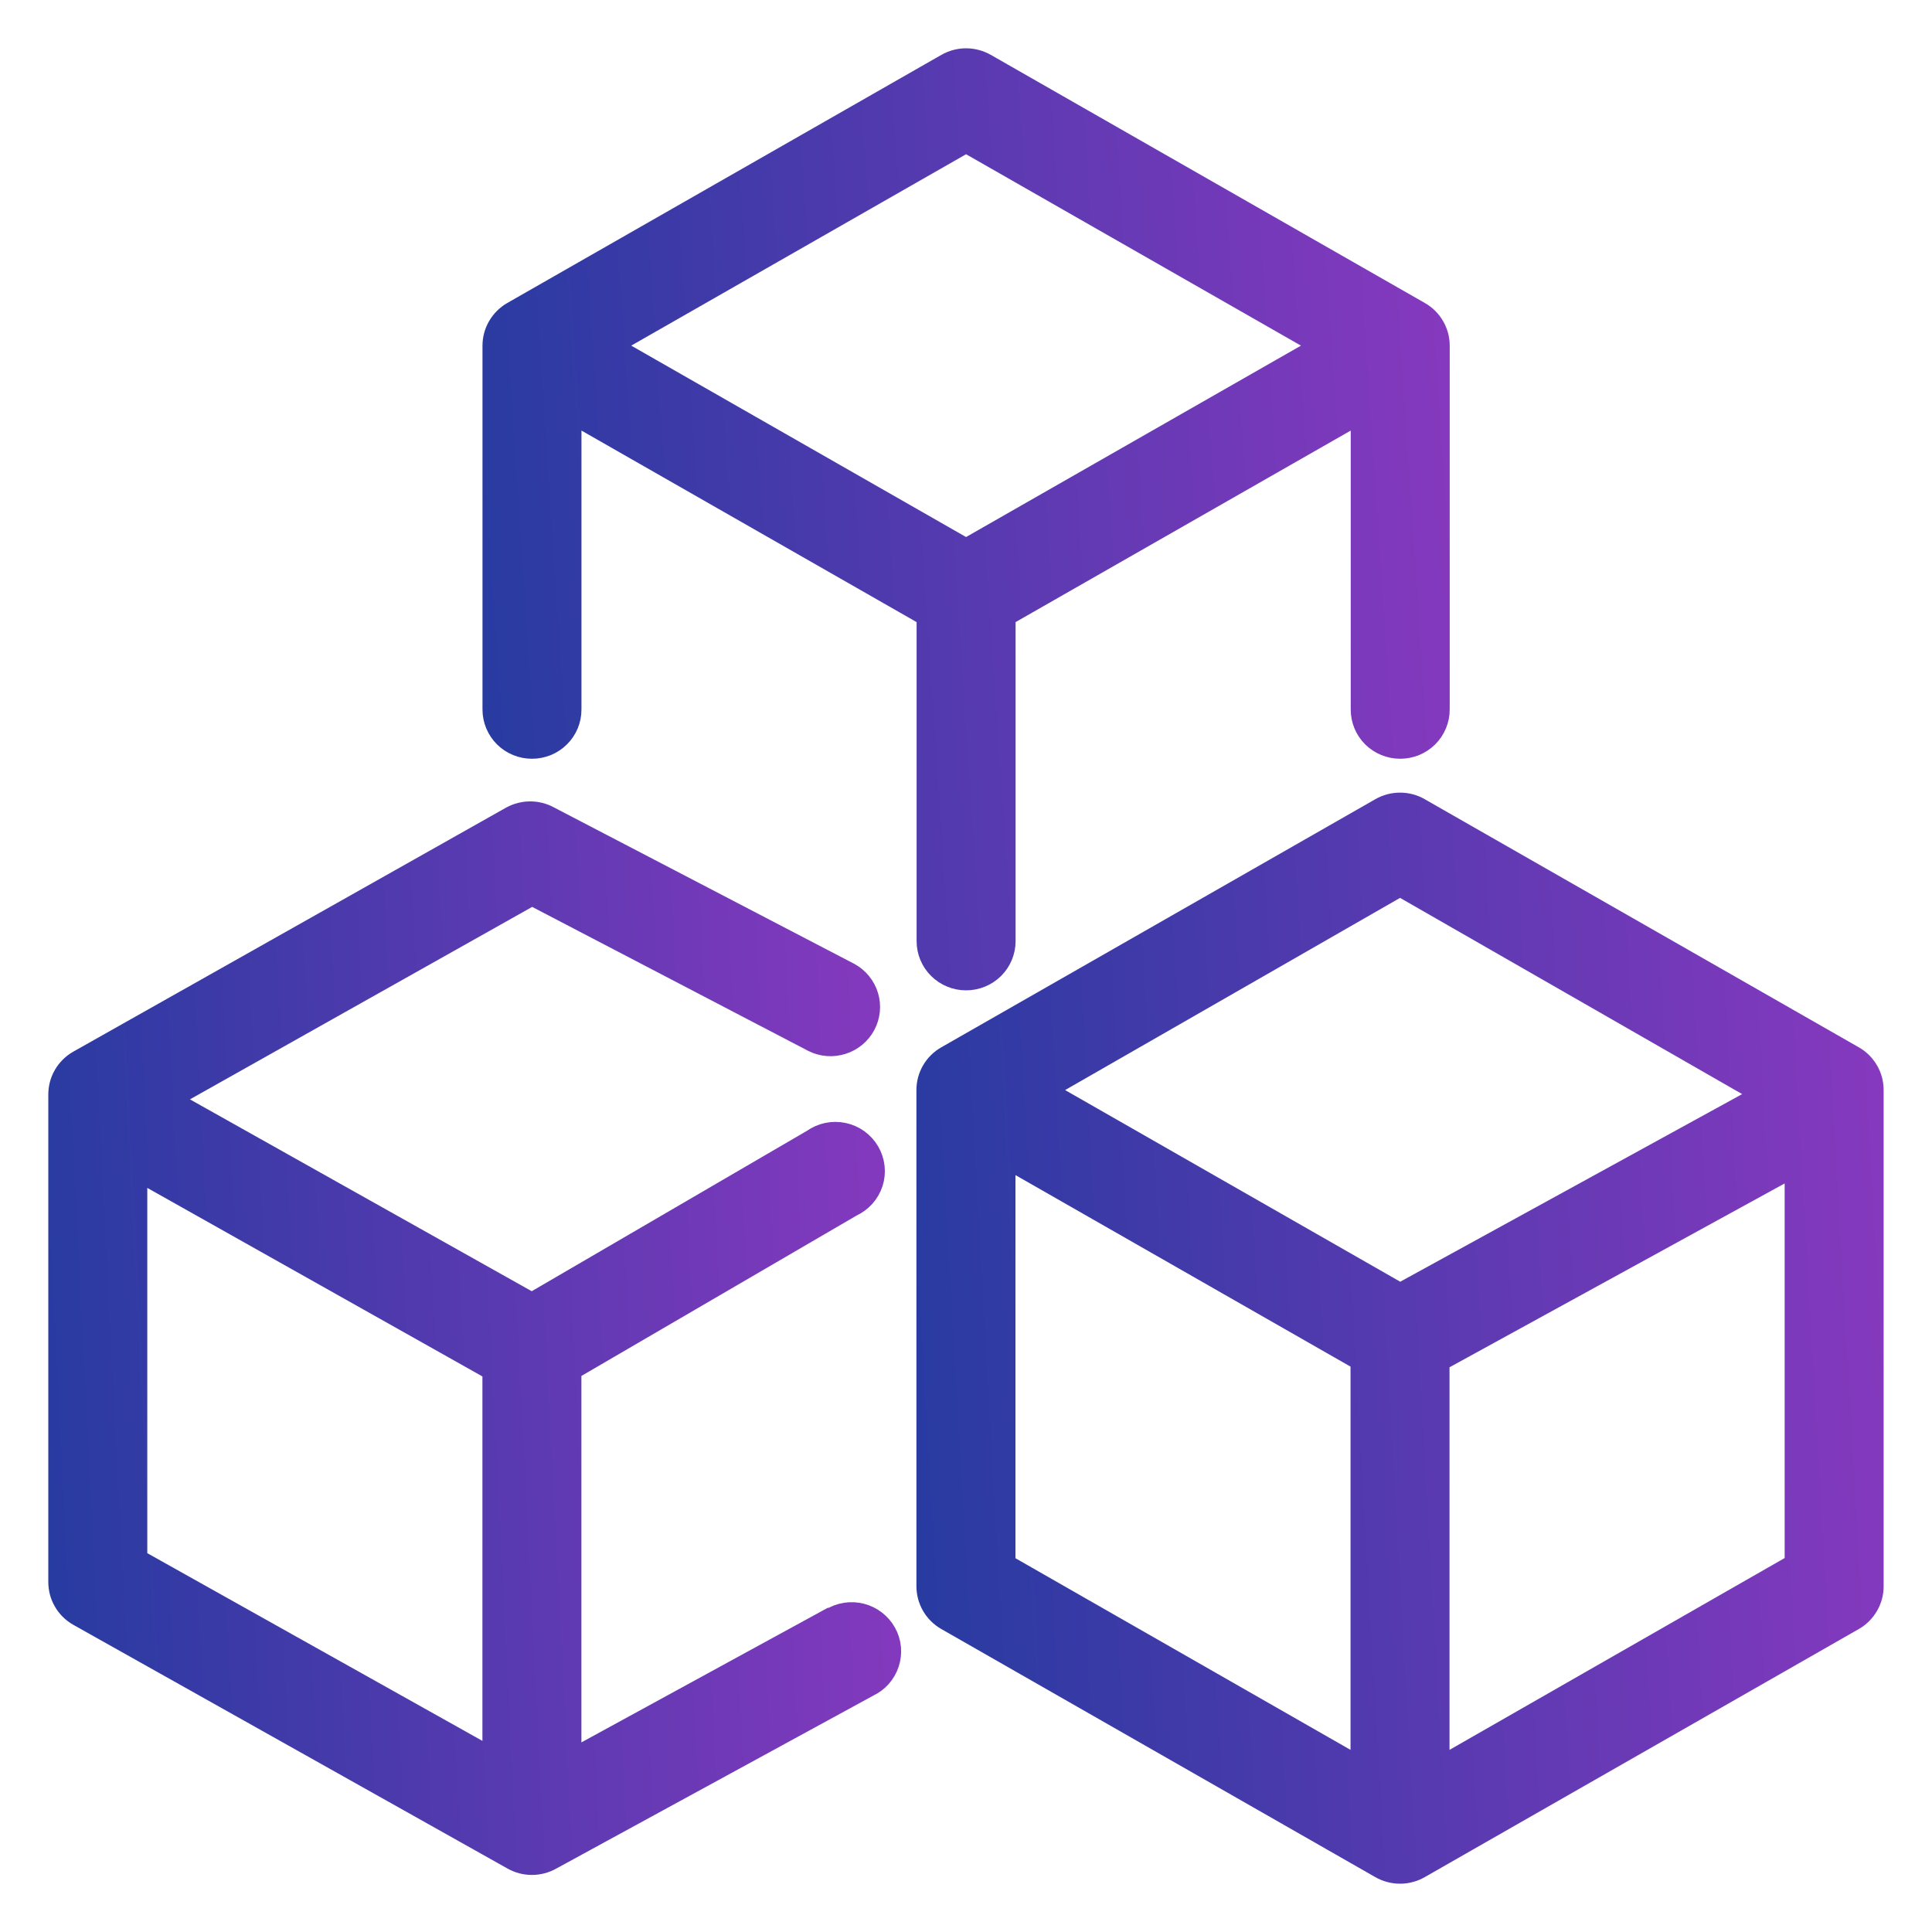 <svg xmlns="http://www.w3.org/2000/svg" width="30" height="30" viewBox="0 0 30 30" fill="none"><path d="M28.74 16.48L21.999 12.627C21.92 12.581 21.831 12.558 21.74 12.558C21.649 12.558 21.559 12.581 21.48 12.627L14.74 16.48C14.661 16.525 14.595 16.59 14.549 16.669C14.504 16.747 14.48 16.836 14.48 16.927V24.634C14.481 24.724 14.505 24.812 14.55 24.89C14.596 24.968 14.661 25.033 14.74 25.078L21.48 28.931C21.559 28.976 21.649 29 21.74 29C21.831 29 21.92 28.976 21.999 28.931L28.74 25.078C28.819 25.033 28.884 24.968 28.929 24.89C28.975 24.812 28.999 24.724 28.999 24.634V16.927C28.999 16.836 28.976 16.747 28.93 16.669C28.884 16.59 28.819 16.525 28.74 16.48ZM21.74 13.654L27.563 16.994L21.74 20.189L16.036 16.927L21.74 13.654ZM15.518 17.816L21.221 21.076V27.603L15.518 24.341V17.816ZM22.258 27.603V21.083L27.962 17.954V24.338L22.258 27.603Z" fill="url(#paint0_linear_1448_11686)" stroke="url(#paint1_linear_1448_11686)" stroke-width="0.5"></path><path d="M12.926 25.211L8.778 27.477V21.222L13.185 18.653C13.251 18.623 13.31 18.58 13.359 18.527C13.407 18.473 13.443 18.41 13.466 18.341C13.488 18.273 13.495 18.201 13.487 18.129C13.479 18.058 13.456 17.989 13.42 17.927C13.383 17.864 13.334 17.811 13.275 17.768C13.217 17.726 13.15 17.697 13.079 17.682C13.008 17.667 12.934 17.667 12.863 17.682C12.792 17.697 12.725 17.727 12.667 17.769L8.259 20.338L2.439 17.071L8.259 13.798L12.667 16.097C12.788 16.157 12.928 16.167 13.057 16.125C13.186 16.084 13.293 15.994 13.356 15.876C13.419 15.757 13.433 15.618 13.394 15.49C13.355 15.361 13.267 15.253 13.149 15.188L8.482 12.757C8.406 12.716 8.32 12.694 8.233 12.694C8.146 12.694 8.061 12.716 7.984 12.757L1.259 16.549C1.18 16.594 1.114 16.66 1.069 16.738C1.023 16.817 1 16.906 1 16.996V24.564C1 24.655 1.023 24.744 1.069 24.822C1.114 24.901 1.18 24.966 1.259 25.011L8 28.795C8.079 28.84 8.168 28.864 8.259 28.864C8.35 28.864 8.44 28.84 8.519 28.795L13.444 26.108C13.509 26.078 13.566 26.036 13.613 25.983C13.66 25.93 13.695 25.869 13.717 25.802C13.739 25.735 13.747 25.665 13.741 25.595C13.734 25.525 13.713 25.457 13.679 25.396C13.645 25.334 13.598 25.28 13.542 25.237C13.486 25.194 13.422 25.163 13.354 25.145C13.285 25.128 13.213 25.124 13.143 25.135C13.073 25.146 13.007 25.171 12.947 25.209L12.926 25.211ZM2.037 18.018L7.741 21.227V27.459L2.037 24.264V18.018Z" fill="url(#paint2_linear_1448_11686)" stroke="url(#paint3_linear_1448_11686)" stroke-width="0.5"></path><path d="M8.261 11.532C8.398 11.532 8.53 11.478 8.627 11.382C8.725 11.285 8.779 11.155 8.779 11.018V6.255L14.483 9.515V14.615C14.483 14.751 14.538 14.882 14.635 14.978C14.732 15.074 14.864 15.128 15.001 15.128C15.139 15.128 15.271 15.074 15.368 14.978C15.465 14.882 15.52 14.751 15.52 14.615V9.515L21.224 6.255V11.018C21.224 11.155 21.278 11.285 21.375 11.382C21.473 11.478 21.605 11.532 21.742 11.532C21.88 11.532 22.012 11.478 22.109 11.382C22.206 11.285 22.261 11.155 22.261 11.018V5.367C22.261 5.277 22.237 5.188 22.191 5.11C22.146 5.032 22.08 4.967 22.001 4.922L15.261 1.069C15.182 1.024 15.092 1 15.001 1C14.91 1 14.821 1.024 14.742 1.069L8.001 4.922C7.923 4.967 7.857 5.032 7.812 5.11C7.766 5.188 7.742 5.277 7.742 5.367V11.018C7.742 11.155 7.797 11.285 7.894 11.382C7.991 11.478 8.123 11.532 8.261 11.532ZM15.001 2.107L20.705 5.367L15.001 8.627L9.298 5.367L15.001 2.107Z" fill="url(#paint4_linear_1448_11686)" stroke="url(#paint5_linear_1448_11686)" stroke-width="0.5"></path><defs><linearGradient id="paint0_linear_1448_11686" x1="12.106" y1="35.084" x2="30.219" y2="34.056" gradientUnits="userSpaceOnUse"><stop stop-color="#173B9C"></stop><stop offset="1" stop-color="#8639BE"></stop></linearGradient><linearGradient id="paint1_linear_1448_11686" x1="12.106" y1="35.084" x2="30.219" y2="34.056" gradientUnits="userSpaceOnUse"><stop stop-color="#173B9C"></stop><stop offset="1" stop-color="#8639BE"></stop></linearGradient><linearGradient id="paint2_linear_1448_11686" x1="-1.084" y1="34.847" x2="14.824" y2="34.041" gradientUnits="userSpaceOnUse"><stop stop-color="#173B9C"></stop><stop offset="1" stop-color="#8639BE"></stop></linearGradient><linearGradient id="paint3_linear_1448_11686" x1="-1.084" y1="34.847" x2="14.824" y2="34.041" gradientUnits="userSpaceOnUse"><stop stop-color="#173B9C"></stop><stop offset="1" stop-color="#8639BE"></stop></linearGradient><linearGradient id="paint4_linear_1448_11686" x1="5.368" y1="20.356" x2="23.46" y2="19.161" gradientUnits="userSpaceOnUse"><stop stop-color="#173B9C"></stop><stop offset="1" stop-color="#8639BE"></stop></linearGradient><linearGradient id="paint5_linear_1448_11686" x1="5.368" y1="20.356" x2="23.46" y2="19.161" gradientUnits="userSpaceOnUse"><stop stop-color="#173B9C"></stop><stop offset="1" stop-color="#8639BE"></stop></linearGradient></defs></svg>
